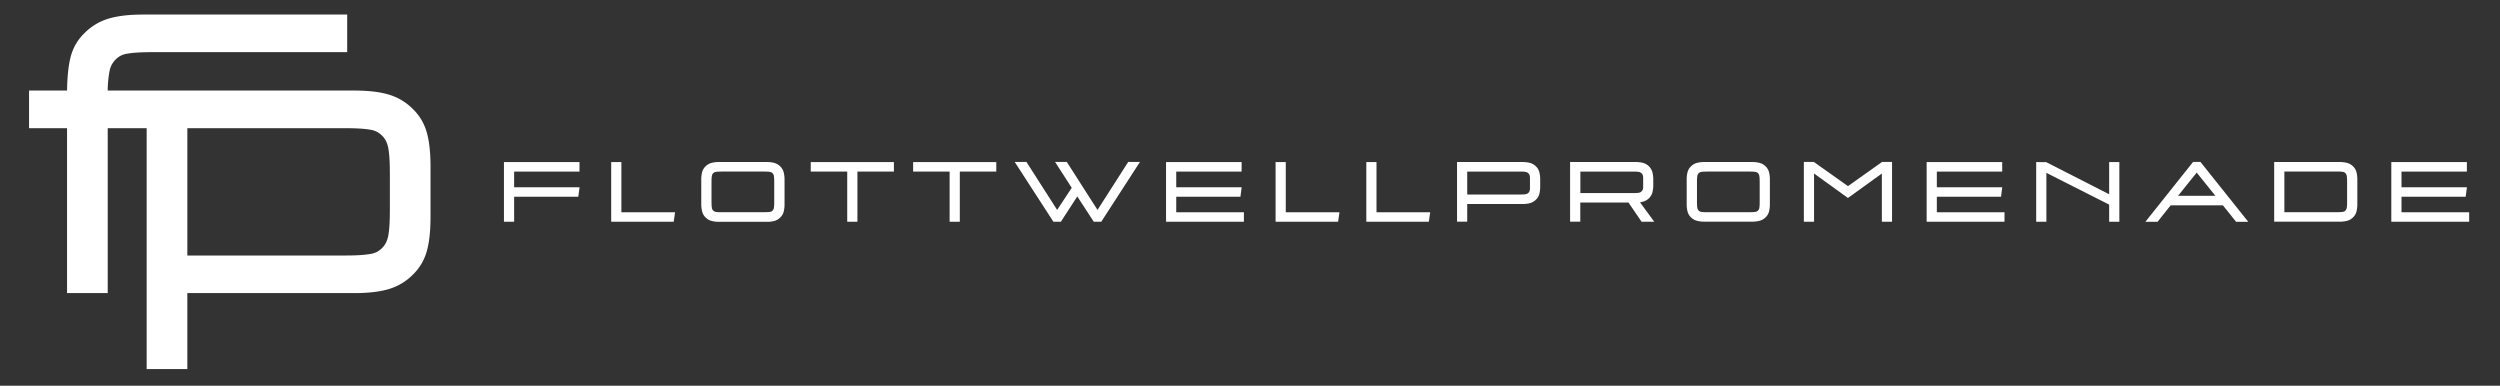 <svg id="Ebene_1" data-name="Ebene 1" xmlns="http://www.w3.org/2000/svg" viewBox="0 0 1698 262"><rect x="0" y="0" width="1698" height="262" fill="#333333" stroke="none"/><defs><style>.cls-1{fill:#fff;}</style></defs><title>Logo fp-05</title><path class="cls-1" d="M289.7,89.38a35.16,35.16,0,0,0-9.42-15.48,38.16,38.16,0,0,0-15.87-9.55q-9.17-2.83-23.62-2.84H73.16A74.13,74.13,0,0,1,74.45,48a14.71,14.71,0,0,1,3.86-7.35A15.69,15.69,0,0,1,81.67,38a14.65,14.65,0,0,1,4.78-1.55,66.51,66.51,0,0,1,7.22-.78c2.84-.17,6.33-.26,10.45-.26H235.81V9.89H97.16q-14.46,0-23.62,2.83a38.1,38.1,0,0,0-15.87,9.5,34,34,0,0,0-9.29,15q-2.58,8.61-2.84,24.27H19.73V87.06H45.54v112H73.16v-112H99.62V250.69h27.62V199.07H240.79q14.44,0,23.62-2.84a38,38,0,0,0,15.87-9.55,35.16,35.16,0,0,0,9.42-15.48q2.71-9,2.71-23.75V113.13Q292.41,98.42,289.7,89.38Zm-24.9,53c0,4-.09,7.4-.26,10.26a65.31,65.31,0,0,1-.77,7.14,18.93,18.93,0,0,1-1.56,4.93,13.92,13.92,0,0,1-2.58,3.64,16.14,16.14,0,0,1-3.35,2.6,14.74,14.74,0,0,1-4.78,1.55,64.3,64.3,0,0,1-7.23.78c-2.83.18-6.31.26-10.45.26H127.24V87.06H233.82q6.21,0,10.45.26a66.73,66.73,0,0,1,7.23.78,14.72,14.72,0,0,1,4.78,1.56,15.81,15.81,0,0,1,3.35,2.6,13.7,13.7,0,0,1,2.58,3.63,19.05,19.05,0,0,1,1.56,4.93,65.6,65.6,0,0,1,.77,7.14q.25,4.29.26,10.26Z"/><polygon class="cls-1" points="349.2 116.53 393.6 116.53 393.6 110.09 342.28 110.09 342.28 150.61 349.2 150.61 349.2 133.63 392.79 133.63 393.64 127.19 349.2 127.19 349.2 116.53"/><polygon class="cls-1" points="422.04 110.09 415.12 110.09 415.12 150.61 457.59 150.61 458.5 144.17 422.04 144.17 422.04 110.09"/><path class="cls-1" d="M529.91,113a9.21,9.21,0,0,0-3.79-2.28,19.52,19.52,0,0,0-5.57-.67h-32a19.44,19.44,0,0,0-5.56.67,9.08,9.08,0,0,0-3.79,2.28,8.37,8.37,0,0,0-2.26,3.71,20.3,20.3,0,0,0-.64,5.59v16A20.25,20.25,0,0,0,477,144a8.44,8.44,0,0,0,2.25,3.71,9.18,9.18,0,0,0,3.8,2.28,19.44,19.44,0,0,0,5.56.67h32a19.52,19.52,0,0,0,5.57-.67,9.11,9.11,0,0,0,3.78-2.28,8.42,8.42,0,0,0,2.26-3.71,20.25,20.25,0,0,0,.64-5.59v-16a20.3,20.3,0,0,0-.64-5.59A8.49,8.49,0,0,0,529.91,113Zm-5.16,30a3.49,3.49,0,0,1-.72.56,3,3,0,0,1-1,.33,15.12,15.12,0,0,1-1.65.18c-.65,0-1.46.06-2.42.06H490.19c-.95,0-1.77,0-2.41-.06a15.33,15.33,0,0,1-1.66-.18,2.91,2.91,0,0,1-1-.33,3.23,3.23,0,0,1-.73-.56,3,3,0,0,1-.56-.78,4.17,4.17,0,0,1-.33-1.08,13.42,13.42,0,0,1-.18-1.63c0-.64-.06-1.44-.06-2.36V123.51c0-.92,0-1.71.06-2.36a13.66,13.66,0,0,1,.18-1.63,4.17,4.17,0,0,1,.33-1.08,3.16,3.16,0,0,1,.56-.78,3.55,3.55,0,0,1,.73-.56,3.13,3.13,0,0,1,1-.33,14.52,14.52,0,0,1,1.66-.18c.65,0,1.47-.06,2.41-.06h28.74c1,0,1.76,0,2.42.06a14.57,14.57,0,0,1,1.65.18,3.28,3.28,0,0,1,1,.33,3.49,3.49,0,0,1,.72.56,3.16,3.16,0,0,1,.56.78,4.16,4.16,0,0,1,.34,1.08c.07.44.13,1,.17,1.63s.06,1.46.06,2.36v13.68c0,.9,0,1.7-.06,2.36s-.1,1.2-.17,1.63a4.16,4.16,0,0,1-.34,1.08A3,3,0,0,1,524.75,143Z"/><polygon class="cls-1" points="550.66 116.53 575.44 116.53 575.44 150.61 582.36 150.61 582.36 116.53 607.14 116.53 607.14 110.09 550.66 110.09 550.66 116.53"/><polygon class="cls-1" points="620.2 116.53 644.98 116.53 644.98 150.61 651.9 150.61 651.9 116.53 676.68 116.53 676.68 110.09 620.2 110.09 620.2 116.53"/><polygon class="cls-1" points="745.43 142.58 724.64 110.09 724.57 109.97 716.59 109.97 727.91 127.56 718.01 142.58 697.22 110.09 697.15 109.97 689.17 109.97 715.4 150.5 715.48 150.61 720.55 150.61 731.69 133.42 742.82 150.5 742.9 150.61 747.97 150.61 774.27 109.97 766.29 109.97 745.43 142.58"/><polygon class="cls-1" points="798.9 133.63 842.49 133.63 843.34 127.19 798.9 127.19 798.9 116.53 843.3 116.53 843.3 110.09 791.98 110.09 791.98 150.61 844.86 150.61 844.86 144.17 798.9 144.17 798.9 133.63"/><polygon class="cls-1" points="873.3 110.09 866.38 110.09 866.38 150.61 908.85 150.61 909.76 144.17 873.3 144.17 873.3 110.09"/><polygon class="cls-1" points="934.92 110.09 928 110.09 928 150.61 970.47 150.61 971.38 144.17 934.92 144.17 934.92 110.09"/><path class="cls-1" d="M1043.21,113a9.18,9.18,0,0,0-3.8-2.28,19.44,19.44,0,0,0-5.56-.67H989.62v40.52h6.92v-12h37.31a19.39,19.39,0,0,0,5.56-.67,9.08,9.08,0,0,0,3.79-2.28,8.42,8.42,0,0,0,2.26-3.71,20.3,20.3,0,0,0,.64-5.59v-4a20.3,20.3,0,0,0-.64-5.59A8.49,8.49,0,0,0,1043.21,113Zm-6,18.56a3.56,3.56,0,0,1-1,.33,14.35,14.35,0,0,1-1.6.18c-.62,0-1.42.06-2.38.06H996.54V116.53h35.69c1,0,1.75,0,2.38.06a13.31,13.31,0,0,1,1.6.18,3.56,3.56,0,0,1,1,.33,5.49,5.49,0,0,1,.82.57,3.06,3.06,0,0,1,.86,1.32,7,7,0,0,1,.26,2.13v6.46a7,7,0,0,1-.26,2.13,3,3,0,0,1-.85,1.31A5,5,0,0,1,1037.24,131.6Z"/><path class="cls-1" d="M1117.32,136.49a9.13,9.13,0,0,0,4.94-5.56,20.3,20.3,0,0,0,.64-5.59v-3a20,20,0,0,0-.64-5.56A9,9,0,0,0,1120,113a9.2,9.2,0,0,0-3.77-2.28,19.12,19.12,0,0,0-5.53-.67h-44.29v40.52h6.92v-13h32.74l8.8,12.91.08.11h8.6l-9.65-13.16A17,17,0,0,0,1117.32,136.49Zm-2.39-6.49a5.42,5.42,0,0,1-.83.58,3.64,3.64,0,0,1-1,.33,13.36,13.36,0,0,1-1.59.18c-.62,0-1.43.06-2.38.06h-35.75V116.53h35.75c.94,0,1.75,0,2.38.06a12.88,12.88,0,0,1,1.59.18,3.64,3.64,0,0,1,1,.33,5.49,5.49,0,0,1,.82.57,3.06,3.06,0,0,1,.86,1.32,6.83,6.83,0,0,1,.26,2.07v5.56a6.78,6.78,0,0,1-.26,2.07A3,3,0,0,1,1114.93,130Z"/><path class="cls-1" d="M1199.21,113a9.18,9.18,0,0,0-3.8-2.28,19.44,19.44,0,0,0-5.56-.67h-32a19.52,19.52,0,0,0-5.57.67,9,9,0,0,0-3.78,2.28,8.37,8.37,0,0,0-2.26,3.71,19.92,19.92,0,0,0-.64,5.59v16a19.87,19.87,0,0,0,.64,5.59,8.44,8.44,0,0,0,2.25,3.71,9.21,9.21,0,0,0,3.79,2.28,19.52,19.52,0,0,0,5.57.67h32a19.44,19.44,0,0,0,5.56-.67,9.15,9.15,0,0,0,3.79-2.28,8.42,8.42,0,0,0,2.26-3.71,20.25,20.25,0,0,0,.64-5.59v-16a20.3,20.3,0,0,0-.64-5.59A8.49,8.49,0,0,0,1199.21,113Zm-5.16,30a3.3,3.3,0,0,1-.73.56,2.91,2.91,0,0,1-1,.33,15.33,15.33,0,0,1-1.66.18c-.64,0-1.46.06-2.41.06h-28.74c-1,0-1.77,0-2.42-.06a15.12,15.12,0,0,1-1.65-.18,3,3,0,0,1-1-.33,3.18,3.18,0,0,1-.72-.56,3,3,0,0,1-.56-.78,3.82,3.82,0,0,1-.33-1.08,13.42,13.42,0,0,1-.18-1.63c0-.64-.06-1.44-.06-2.36V123.51c0-.92,0-1.71.06-2.36a13.66,13.66,0,0,1,.18-1.63,3.82,3.82,0,0,1,.33-1.08,3.16,3.16,0,0,1,.56-.78,3.78,3.78,0,0,1,.72-.56,3.28,3.28,0,0,1,1-.33,14.57,14.57,0,0,1,1.65-.18c.66,0,1.47-.06,2.42-.06h28.74c.94,0,1.76,0,2.41.06a14.52,14.52,0,0,1,1.66.18,3.13,3.13,0,0,1,1,.33,3.55,3.55,0,0,1,.73.56,3.16,3.16,0,0,1,.56.78,4.17,4.17,0,0,1,.33,1.08,14.16,14.16,0,0,1,.18,1.63c0,.66.06,1.46.06,2.36v13.68c0,.9,0,1.7-.06,2.36a13.9,13.9,0,0,1-.18,1.63,4.17,4.17,0,0,1-.33,1.08A3,3,0,0,1,1194.05,143Z"/><polygon class="cls-1" points="1255.13 126.41 1231.99 110.02 1231.93 109.97 1225.18 109.97 1225.18 150.61 1232.1 150.61 1232.1 117.85 1255.13 134.47 1278.16 117.85 1278.16 150.61 1285.08 150.61 1285.08 109.97 1278.33 109.97 1255.13 126.41"/><polygon class="cls-1" points="1315.5 133.63 1359.09 133.63 1359.93 127.19 1315.5 127.19 1315.5 116.53 1359.9 116.53 1359.9 110.09 1308.58 110.09 1308.58 150.61 1361.46 150.61 1361.46 144.17 1315.5 144.17 1315.5 133.63"/><polygon class="cls-1" points="1432.54 131.95 1389.76 110.12 1382.98 110.09 1382.98 150.61 1389.9 150.61 1389.9 117.41 1432.54 138.99 1432.54 150.61 1439.46 150.61 1439.46 110.09 1432.54 110.09 1432.54 131.95"/><path class="cls-1" d="M1494.53,110h-5l-32.06,40.23-.32.41h8.26l8.88-11.16h35.52l8.94,11.16H1527l-32.37-40.55Zm10.16,23h-25.36L1492,117.22Z"/><path class="cls-1" d="M1598.2,113a9.15,9.15,0,0,0-3.79-2.28,19.49,19.49,0,0,0-5.56-.67h-44.23v40.52h44.23a19.49,19.49,0,0,0,5.56-.67,9.15,9.15,0,0,0,3.79-2.28,8.42,8.42,0,0,0,2.26-3.71,20.3,20.3,0,0,0,.64-5.59v-16a20.3,20.3,0,0,0-.64-5.59A8.42,8.42,0,0,0,1598.2,113Zm-46.66,3.49h35.69c.94,0,1.75,0,2.41.06a14.06,14.06,0,0,1,1.65.18,3.2,3.2,0,0,1,1,.33,3.55,3.55,0,0,1,.73.56,2.89,2.89,0,0,1,.55.78,3.81,3.81,0,0,1,.34,1.08,14.16,14.16,0,0,1,.18,1.63c0,.66.06,1.46.06,2.36v13.68c0,.9,0,1.7-.06,2.36a13.9,13.9,0,0,1-.18,1.63,3.81,3.81,0,0,1-.34,1.08,2.74,2.74,0,0,1-.55.78,3.55,3.55,0,0,1-.73.56,3,3,0,0,1-1,.33,14.84,14.84,0,0,1-1.65.18c-.64,0-1.46.06-2.41.06h-35.69Z"/><polygon class="cls-1" points="1631.1 144.17 1631.1 133.63 1674.69 133.63 1675.53 127.19 1631.1 127.19 1631.1 116.53 1675.5 116.53 1675.5 110.09 1624.18 110.09 1624.18 150.61 1677.06 150.61 1677.06 144.17 1631.1 144.17"/></svg>